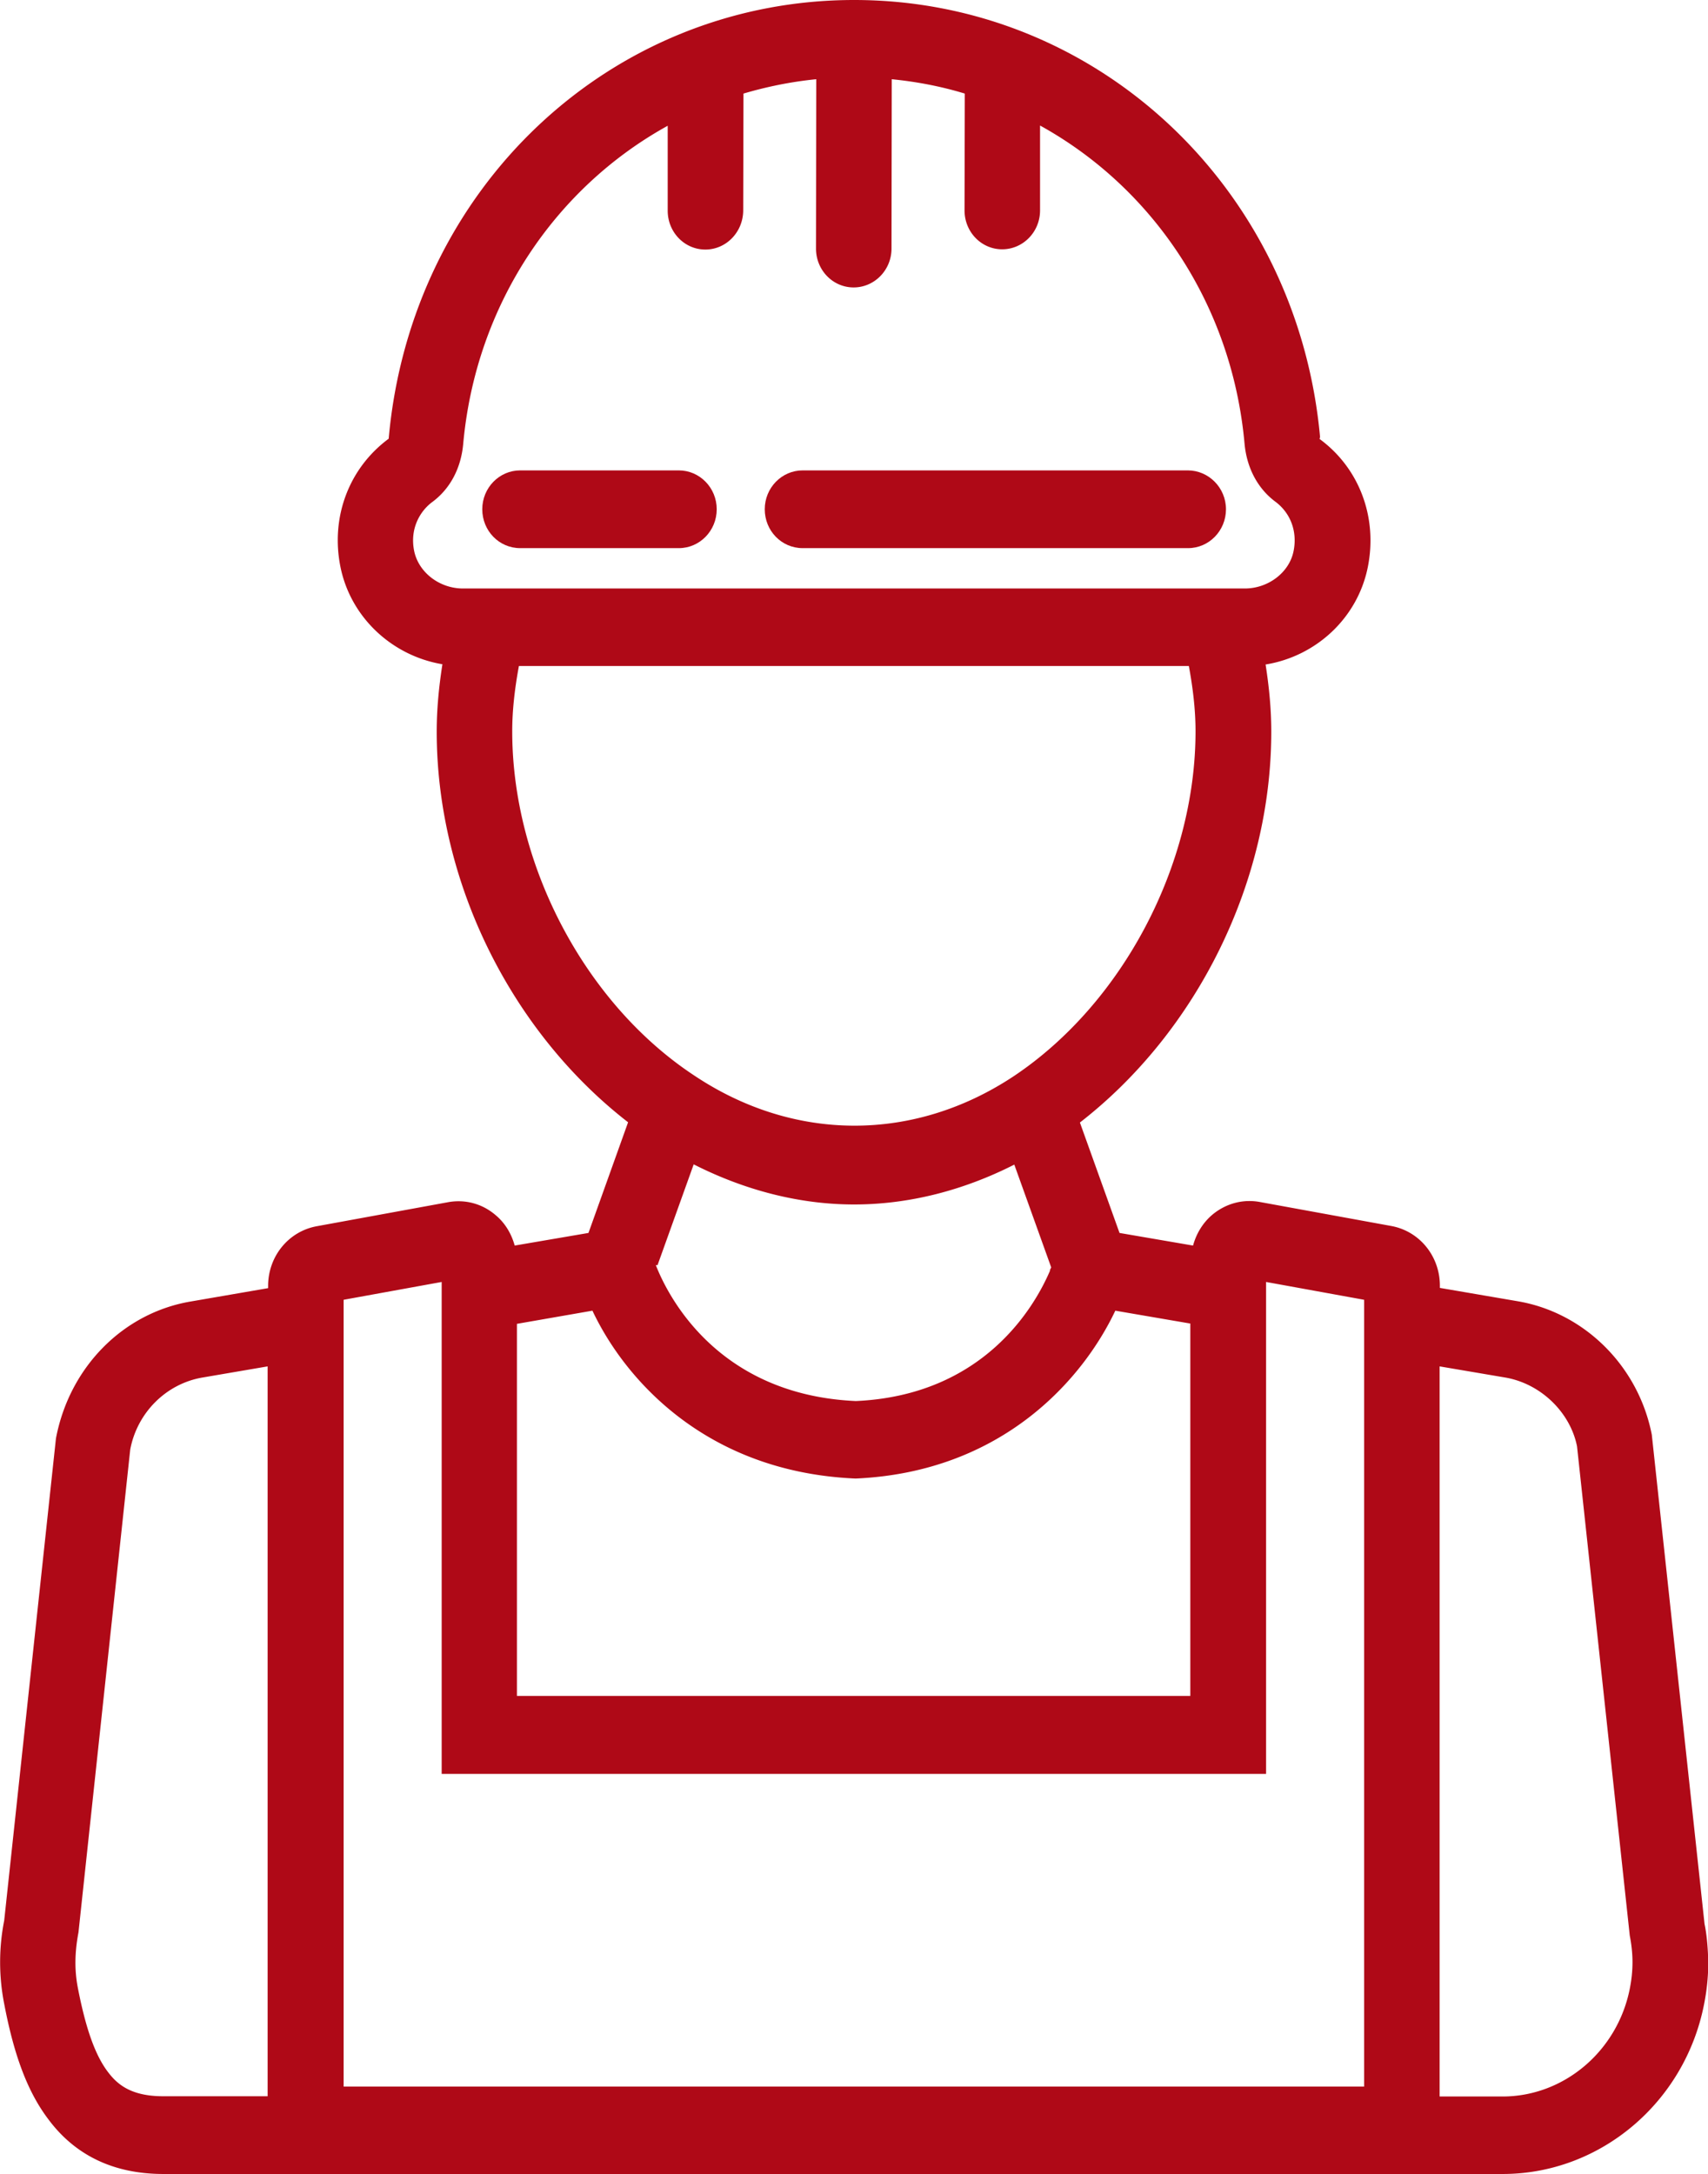<svg xmlns="http://www.w3.org/2000/svg" width="68.99" height="87.81"><style>.st0{fill:none}.st1{fill:#af0917}</style><path class="st0" d="M50.29 23.77c.95 0 1.79-.65 1.97-1.51.16-.79-.12-1.53-.74-2-.71-.52-1.15-1.35-1.24-2.34-.51-5.64-3.73-10.34-8.26-12.85V8.5c0 .87-.68 1.57-1.53 1.57-.84 0-1.53-.7-1.52-1.57l.01-4.72c-.95-.28-1.93-.48-2.95-.58l-.01 6.84c0 .87-.68 1.57-1.53 1.57-.84 0-1.53-.7-1.52-1.57l.01-6.84c-1.01.1-1.99.29-2.94.58l-.01 4.73c0 .87-.68 1.57-1.53 1.57-.84 0-1.53-.7-1.52-1.57V5.08c-4.53 2.5-7.75 7.21-8.26 12.85-.09.98-.53 1.81-1.24 2.34-.48.36-.93 1.07-.74 1.99.17.86 1.02 1.51 1.97 1.51h31.58zM32.42 19h15.57c.84 0 1.53.7 1.53 1.57s-.68 1.57-1.53 1.57H32.42c-.84 0-1.53-.7-1.53-1.57S31.57 19 32.42 19zm-11.41 0h6.41c.84 0 1.53.7 1.53 1.57s-.68 1.57-1.53 1.57h-6.41c-.84 0-1.53-.7-1.53-1.57S20.16 19 21.01 19zM40.95 43.47c4.39-2.93 7.33-8.52 7.33-13.92 0-.89-.11-1.77-.27-2.64H20.96c-.16.87-.27 1.75-.27 2.64 0 5.4 2.95 10.99 7.34 13.91 4.04 2.68 8.89 2.68 12.92.01zM34.56 56.6c5.16-.23 7.22-3.81 7.84-5.26v-.04c.01-.03.04-.08.05-.11l-1.49-4.15c-2.06 1.04-4.26 1.61-6.47 1.61s-4.41-.57-6.48-1.62l-1.46 4.08h-.07c.49 1.22 2.49 5.24 8.08 5.49z"/><path class="st0" d="M48.09 53.47l-3.03-.52c-1.3 2.76-4.55 6.52-10.49 6.78-6.05-.26-9.33-4.03-10.63-6.78l-3.04.53v15.04h27.2V53.47zM10.82 55.19l-2.63.45c-1.46.25-2.64 1.42-2.92 2.91l-2.09 19.5c-.16.85-.16 1.56-.02 2.27.31 1.63.7 2.7 1.21 3.37.37.49.91.98 2.23.98h4.23V55.19zM63.7 58.43c-.27-1.36-1.45-2.54-2.9-2.78l-2.65-.45v29.48h2.54c2.48 0 4.65-1.83 5.14-4.35.07-.35.1-.7.1-1.06 0-.36-.03-.72-.11-1.07L63.7 58.43z"/><path class="st0" d="M55.1 52.5l-3.96-.72v19.87H17.83V51.78l-3.95.72v31.78H55.1z"/><path class="st1" d="M68.85 77.71l-2.13-19.76c-.54-2.77-2.72-4.93-5.41-5.39l-3.15-.54v-.09c0-1.19-.82-2.2-1.96-2.41l-5.31-.97c-.7-.13-1.4.07-1.94.53-.37.32-.63.75-.76 1.23l-2.97-.51-1.6-4.46c4.72-3.66 7.73-9.7 7.73-15.79 0-.91-.09-1.82-.23-2.71 2.04-.33 3.72-1.88 4.13-3.94.4-2-.34-3.99-1.95-5.17l.02-.08C52.4 7.58 44.31 0 34.5 0S16.6 7.58 15.7 17.72c-1.61 1.19-2.35 3.17-1.95 5.17.41 2.05 2.09 3.6 4.12 3.94-.14.9-.23 1.8-.23 2.72 0 6.1 3.02 12.13 7.73 15.78l-1.6 4.47-2.98.51c-.13-.47-.38-.9-.76-1.22-.54-.47-1.24-.66-1.94-.53l-5.3.97c-1.14.21-1.96 1.22-1.96 2.41v.09l-3.13.54c-2.71.46-4.89 2.63-5.44 5.53L.17 77.57a8.686 8.686 0 000 3.37c.41 2.15.97 3.59 1.79 4.67 1.09 1.46 2.65 2.2 4.64 2.2h54.1c3.93 0 7.35-2.88 8.13-6.85.11-.55.17-1.11.17-1.69-.01-.57-.06-1.14-.15-1.56zM20.89 53.47l3.04-.53c1.3 2.76 4.58 6.52 10.63 6.78 5.94-.26 9.19-4.03 10.49-6.78l3.03.52V68.5h-27.2V53.47zm7.13-6.44c2.07 1.05 4.28 1.62 6.48 1.62s4.4-.56 6.47-1.61l1.49 4.15c-.01.03-.04.08-.05.11v.03c-.62 1.45-2.68 5.03-7.84 5.26-5.6-.25-7.6-4.26-8.08-5.49h.07l1.46-4.07zM16.73 22.26c-.19-.93.26-1.64.74-1.99.71-.53 1.15-1.35 1.24-2.34.51-5.64 3.73-10.35 8.26-12.85v3.43c0 .87.68 1.57 1.52 1.57s1.52-.7 1.53-1.57l.01-4.73c.95-.28 1.93-.48 2.94-.58l-.01 6.84c0 .87.68 1.57 1.52 1.57s1.53-.7 1.53-1.57l.01-6.84c1.01.1 2 .29 2.95.58l-.01 4.72c0 .87.68 1.57 1.52 1.57s1.53-.7 1.53-1.57V5.07c4.53 2.5 7.75 7.2 8.26 12.85.09.98.53 1.81 1.24 2.34.62.46.9 1.21.74 2-.17.86-1.02 1.51-1.97 1.51H18.7c-.95 0-1.79-.65-1.97-1.51zm3.96 7.28c0-.89.11-1.77.27-2.64h27.06c.16.87.27 1.75.27 2.64 0 5.4-2.95 10.99-7.33 13.92-4.03 2.68-8.88 2.68-12.92-.02-4.4-2.9-7.35-8.49-7.35-13.9zM13.88 52.5l3.96-.72v19.87h33.3V51.78l3.96.72v31.78H13.88V52.5zM4.36 83.69c-.51-.67-.89-1.73-1.21-3.37-.14-.71-.14-1.42.02-2.27l2.09-19.5c.28-1.49 1.45-2.66 2.92-2.91l2.63-.45v29.48H6.59c-1.31 0-1.86-.49-2.23-.98zm61.47-3.36c-.5 2.52-2.66 4.35-5.14 4.35h-2.54V55.19l2.65.45c1.45.25 2.63 1.42 2.9 2.78l2.13 19.76c.07.36.11.72.11 1.07 0 .38-.04.73-.11 1.08z"/><path class="st1" d="M32.42 22.14h15.57c.84 0 1.53-.7 1.53-1.57S48.82 19 47.98 19H32.42c-.84 0-1.53.7-1.53 1.57s.68 1.57 1.53 1.57zM21.01 22.14h6.41c.84 0 1.53-.7 1.53-1.57S28.26 19 27.42 19h-6.41c-.84 0-1.53.7-1.53 1.57s.68 1.57 1.53 1.57z"/></svg>

